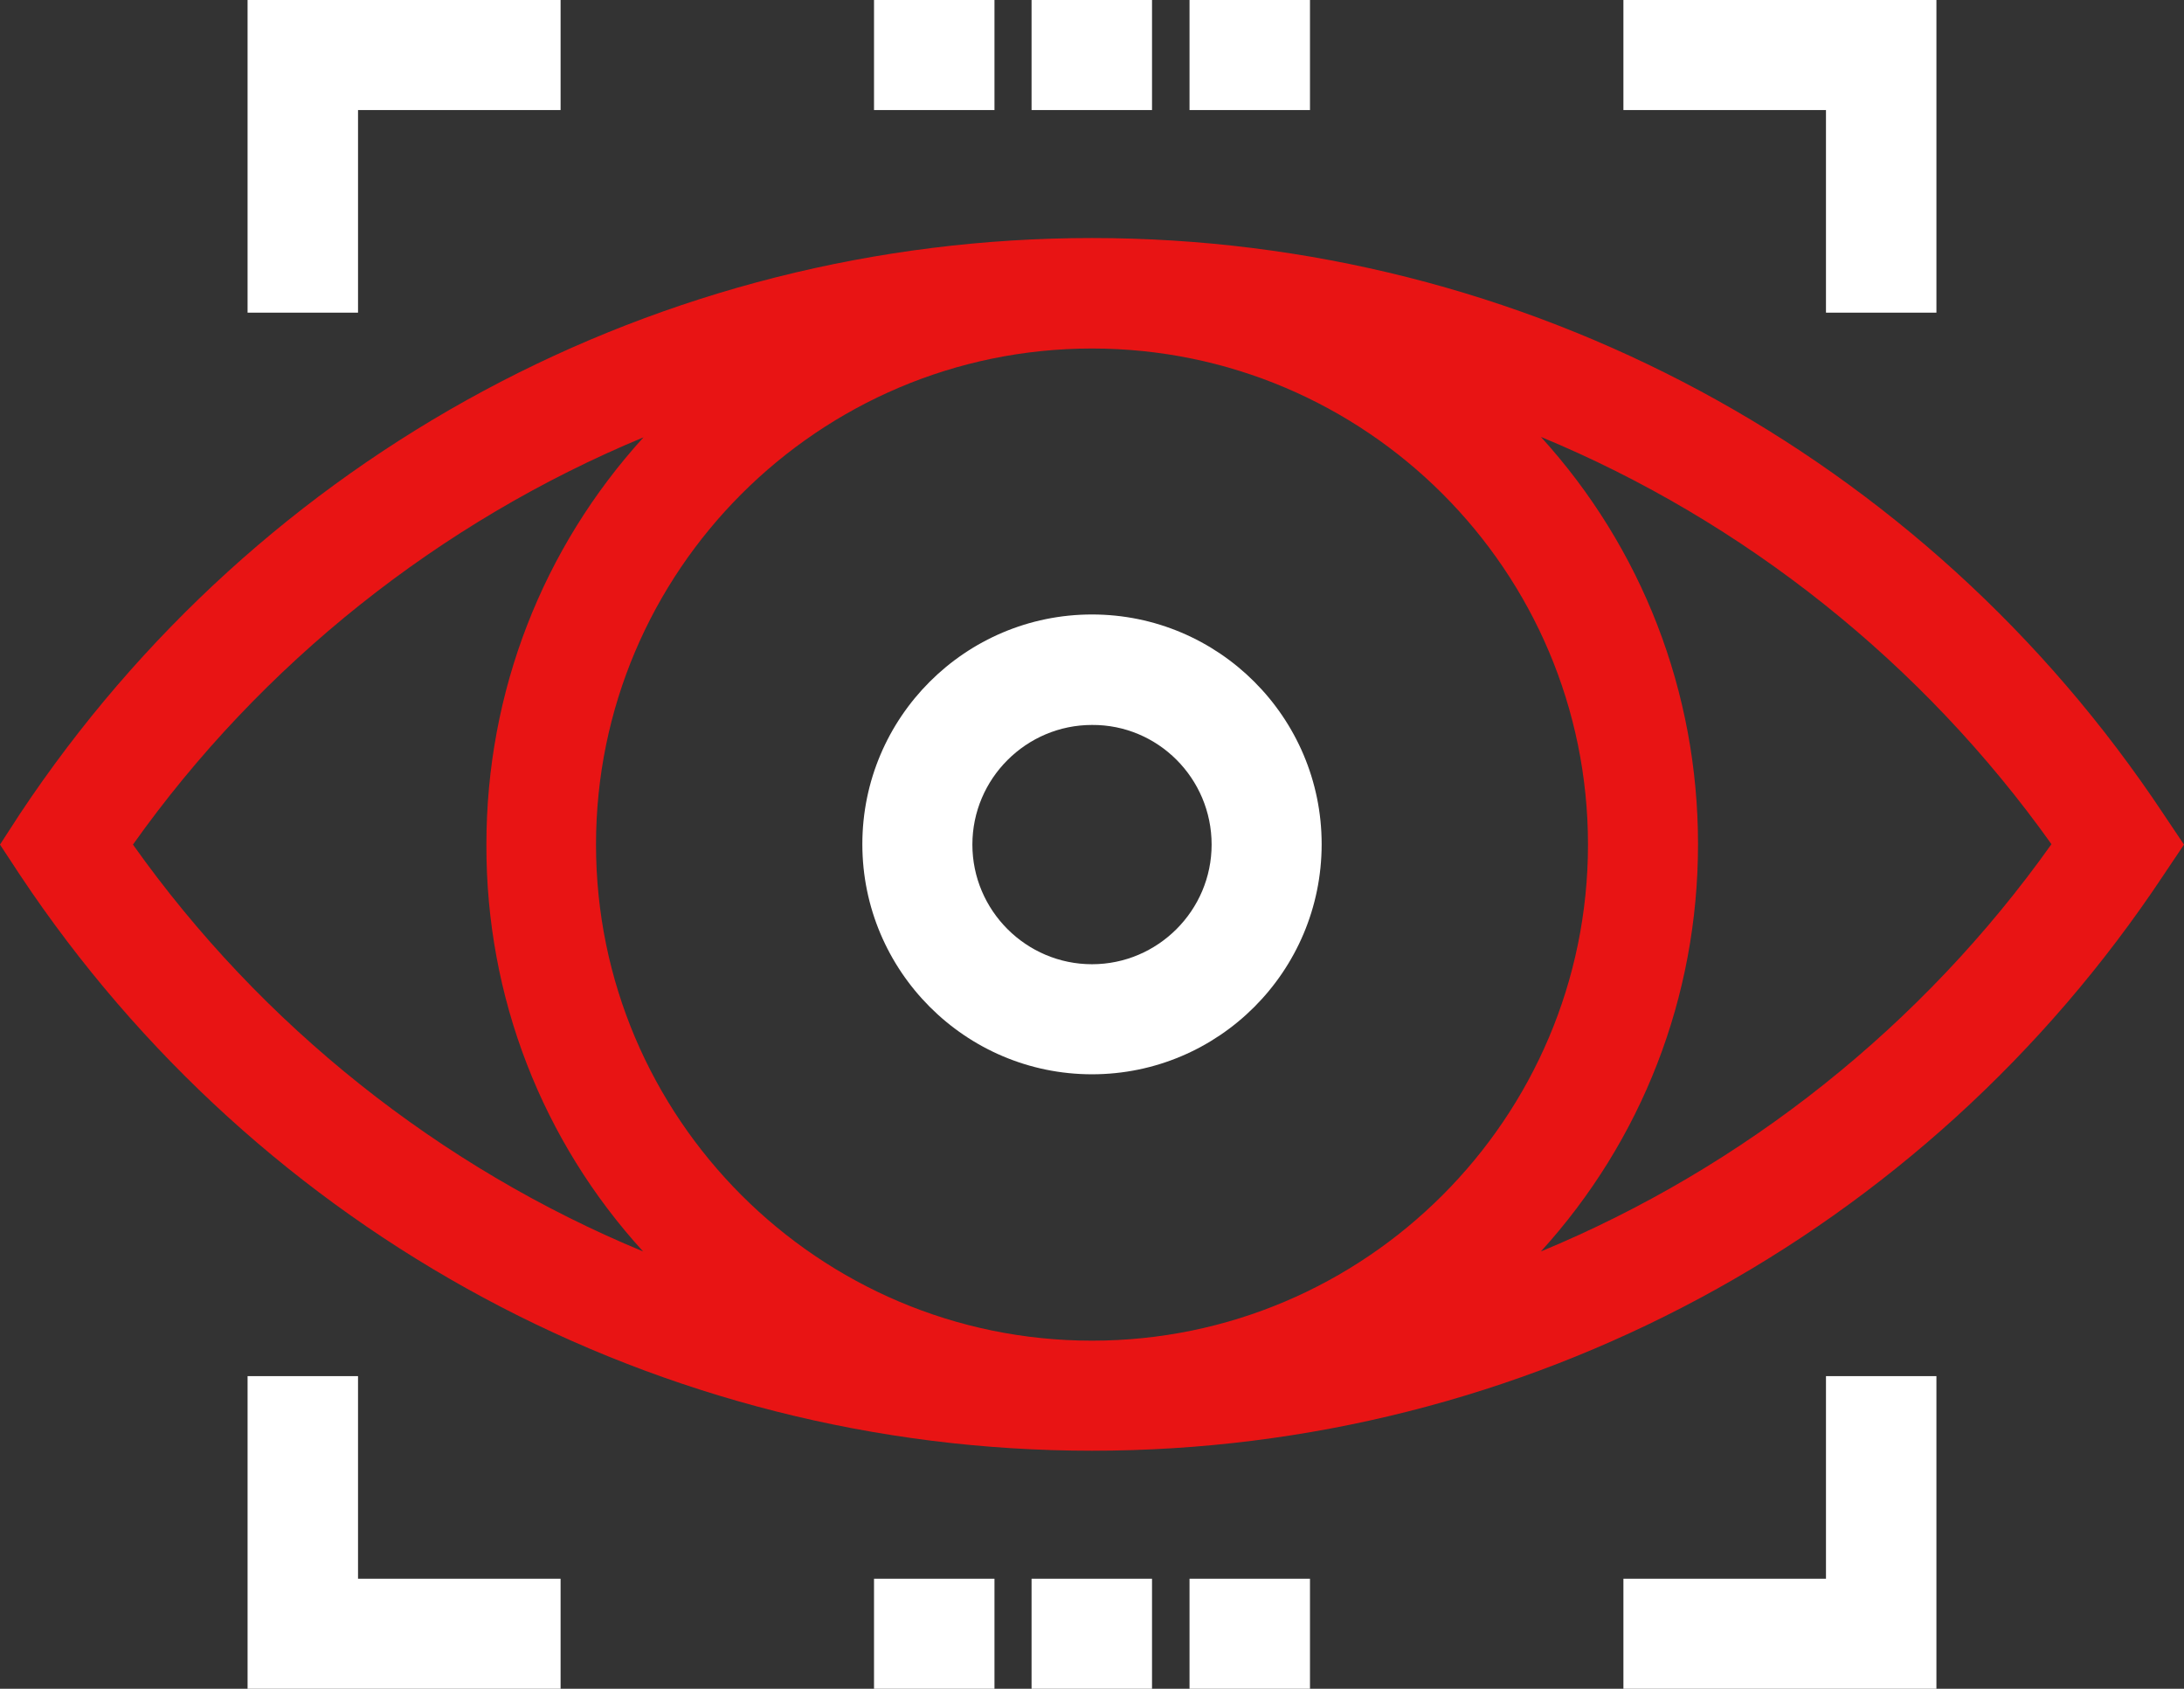 <svg xmlns="http://www.w3.org/2000/svg" xmlns:xlink="http://www.w3.org/1999/xlink" id="icons" x="0px" y="0px" viewBox="0 0 524 405.1" style="enable-background:new 0 0 524 405.1;" xml:space="preserve"><rect x="0" y="0" width="524" height="405.1" fill="#333333" stroke="none"/><style type="text/css">	.st0{fill:#FFFFFF;}	.st1{fill:#E81414;}</style><g>	<path class="st0" d="M262,147.4c-30.4,0-55.1,24.7-55.1,55.1c0,30.4,24.7,55.2,55.1,55.2c30.4,0,55.1-24.7,55.1-55.2  C317.1,172.1,292.4,147.4,262,147.4z M290.7,202.6c0,15.8-12.9,28.7-28.7,28.7c-15.8,0-28.7-12.9-28.7-28.7  c0-15.8,12.9-28.7,28.7-28.7C277.8,173.8,290.7,186.7,290.7,202.6z"></path>	<path class="st1" d="M519.1,195.3C461.7,108.8,365.6,57.1,262,57.1c-103.6,0-199.7,51.6-257.2,138.1L0,202.6l4.8,7.3  C62.3,296.3,158.4,348,262,348c103.6,0,199.7-51.6,257.1-138.1l4.9-7.3L519.1,195.3z M154.3,300.2C105.5,280,62.7,246,31.9,202.6  c30.8-43.4,73.6-77.4,122.5-97.7c-24.2,26.6-37.7,61-37.7,97.7C116.6,239.2,130.1,273.7,154.3,300.2z M369.7,300.2  c24.2-26.6,37.7-61,37.7-97.7c0-36.6-13.5-71.1-37.7-97.7c48.8,20.2,91.6,54.3,122.5,97.7C461.3,246,418.5,280,369.7,300.2z   M381,202.6c0,65.6-53.4,119-119,119s-119-53.4-119-119c0-65.6,53.4-119,119-119S381,136.9,381,202.6z"></path>	<polygon class="st0" points="438.1,75 464.6,75 464.6,0 389.5,0 389.5,26.4 438.1,26.4  "></polygon>	<polygon class="st0" points="85.9,26.4 134.5,26.4 134.5,0 59.4,0 59.4,75 85.9,75  "></polygon>	<polygon class="st0" points="438.1,378.7 389.5,378.7 389.5,405.1 464.6,405.1 464.6,330.1 438.1,330.1  "></polygon>	<polygon class="st0" points="85.9,330.1 59.4,330.1 59.4,405.1 134.5,405.1 134.5,378.7 85.9,378.7  "></polygon>	<rect x="209.7" class="st0" width="28.9" height="26.4"></rect>	<rect x="247.5" class="st0" width="28.9" height="26.4"></rect>	<rect x="285.4" class="st0" width="28.9" height="26.4"></rect>	<rect x="209.7" y="378.7" class="st0" width="28.9" height="26.4"></rect>	<rect x="247.5" y="378.7" class="st0" width="28.9" height="26.4"></rect>	<rect x="285.4" y="378.7" class="st0" width="28.9" height="26.4"></rect></g></svg>